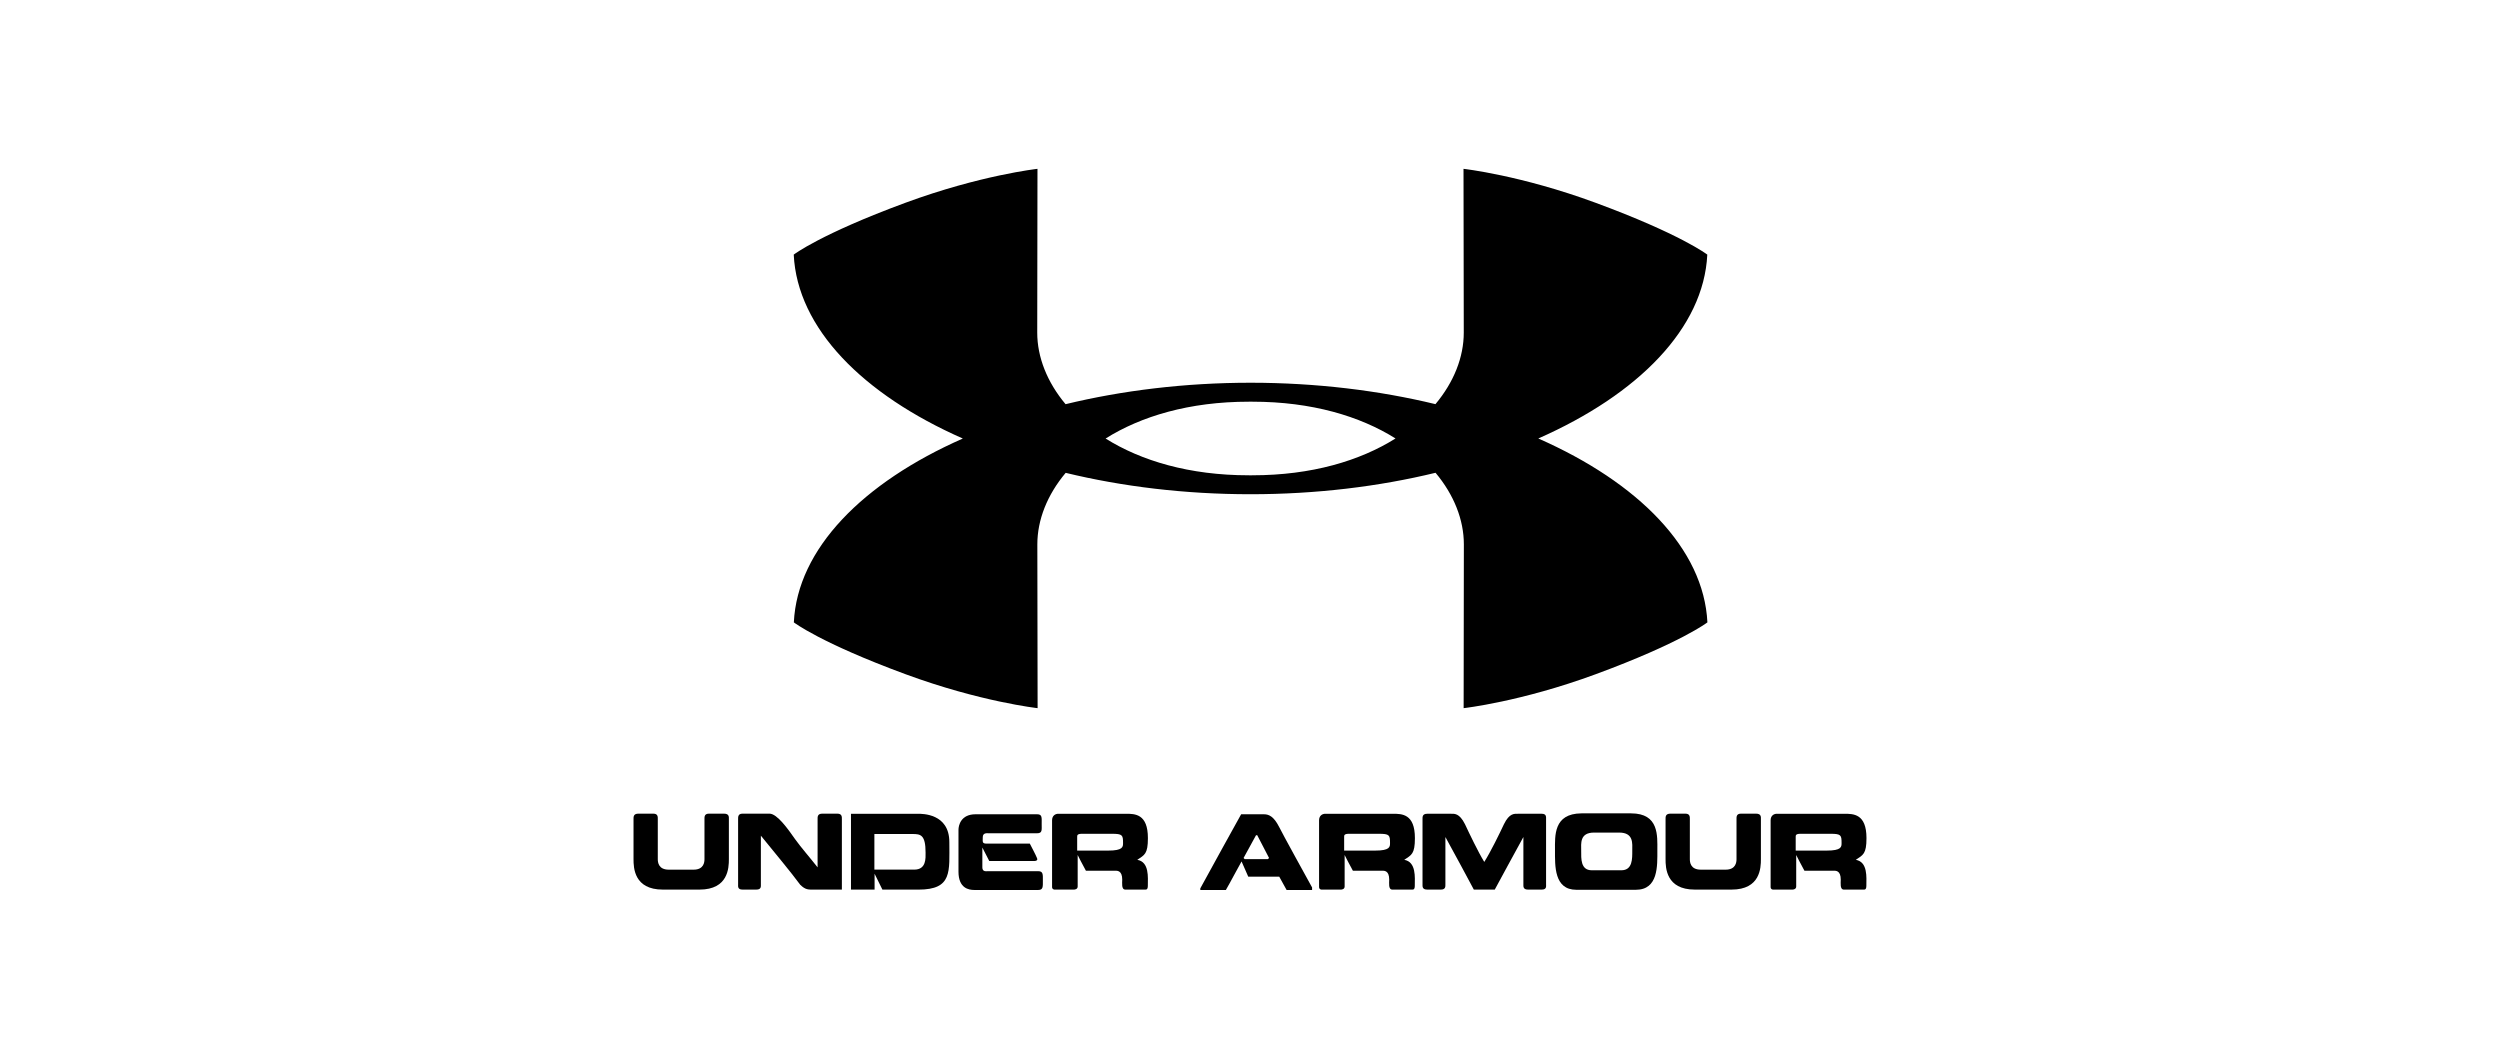 <svg width="425" height="180" viewBox="0 0 425 180" fill="none" xmlns="http://www.w3.org/2000/svg">
<rect width="425" height="180" fill="white"/>
<g clip-path="url(#clip0_54_13)">
<path d="M261.512 74.542C278.525 67.042 289.635 55.779 290.24 43.285C290.24 43.285 285.748 39.818 271.246 34.471C258.511 29.775 248.796 28.701 248.796 28.701L248.841 56.539C248.841 60.699 247.174 64.945 244.028 68.705C234.402 66.376 223.764 65.069 212.606 65.065H212.598C201.433 65.069 190.783 66.379 181.146 68.712C178 64.953 176.33 60.703 176.33 56.539L176.371 28.701C176.371 28.701 166.663 29.775 153.921 34.471C139.418 39.818 134.934 43.285 134.934 43.285C135.536 55.783 146.649 67.05 163.681 74.549C146.664 82.049 135.555 93.312 134.953 105.803C134.953 105.803 139.441 109.274 153.943 114.617C166.681 119.313 176.393 120.387 176.393 120.387L176.348 92.548C176.348 88.388 178.015 84.139 181.165 80.383C190.791 82.716 201.426 84.019 212.583 84.019C223.752 84.019 234.41 82.712 244.043 80.372C247.189 84.131 248.856 88.388 248.856 92.548L248.818 120.387C248.818 120.387 258.53 119.313 271.269 114.617C285.771 109.274 290.259 105.803 290.259 105.803C289.653 93.305 278.54 82.038 261.512 74.542ZM212.591 80.806H212.58L212.262 80.799C202.188 80.799 193.974 78.328 187.951 74.549C193.974 70.764 202.192 68.289 212.284 68.289L212.595 68.285H212.61L212.927 68.289C223.005 68.289 231.215 70.76 237.238 74.538C231.215 78.32 222.998 80.799 212.908 80.799" fill="black"/>
<path d="M112.665 151.231C107.785 151.231 107.699 147.501 107.699 146.064V139.279C107.699 138.867 107.665 138.32 108.536 138.32H111.058C111.877 138.32 111.824 138.904 111.824 139.279V146.064C111.824 146.547 111.914 147.842 113.689 147.842H117.919C119.66 147.842 119.761 146.547 119.761 146.064V139.279C119.761 138.904 119.712 138.32 120.527 138.32H123.068C123.991 138.32 123.909 138.904 123.909 139.279V146.064C123.909 147.501 123.823 151.231 118.924 151.231" fill="black"/>
<path d="M136.038 150.411C134.315 148.086 131.856 145.158 129.349 142.065V150.325C129.349 150.685 129.439 151.231 128.583 151.231H126.229C125.377 151.231 125.478 150.685 125.478 150.325V139.28C125.478 138.905 125.44 138.321 126.229 138.321H130.817C132.114 138.321 133.96 140.938 135.171 142.665C136.105 143.983 137.831 145.963 138.99 147.45V139.28C138.99 138.905 138.937 138.321 139.793 138.321H142.349C143.171 138.321 143.119 138.905 143.119 139.28V151.231H138.41C137.402 151.231 136.957 151.299 136.038 150.411Z" fill="black"/>
<path d="M155.435 147.835C157.498 147.835 157.348 145.851 157.348 144.945C157.348 141.9 156.492 141.781 155.129 141.781H148.645V147.835H155.435ZM144.666 151.235V138.343H156.037C156.732 138.343 161.388 138.261 161.388 143.162C161.388 148.176 161.933 151.235 156.137 151.235H150.009L148.679 148.535V151.235" fill="black"/>
<path d="M165.842 138.426H176.316C177.205 138.426 177.086 139.006 177.086 140.085C177.086 141.088 177.22 141.654 176.316 141.654H168.039C167.819 141.654 167.071 141.534 167.071 142.32C167.071 143.106 166.918 143.417 167.751 143.417H175.071C175.071 143.417 176.129 145.435 176.249 145.776C176.42 146.083 176.402 146.375 175.755 146.375H168.177L167 144.084V147.468C167 148.255 167.703 148.101 167.904 148.101H176.503C177.358 148.101 177.287 148.697 177.287 149.67C177.287 150.718 177.358 151.295 176.503 151.295H165.618C164.713 151.295 162.942 151.022 162.942 148.187V141.073C162.942 140.339 163.334 138.426 165.842 138.426Z" fill="black"/>
<path d="M189.038 141.744H183.938C183.09 141.744 183.12 142.036 183.12 142.295V144.601H188.373C190.918 144.601 190.918 143.965 190.918 143.298C190.918 141.965 190.817 141.744 189.038 141.744ZM179.913 138.341H191.378C192.913 138.341 195.144 138.326 195.144 142.478C195.144 145.197 194.569 145.331 193.339 146.17C195.406 146.53 195.133 149.177 195.133 150.547C195.133 151.247 194.879 151.232 194.67 151.232H191.31C190.608 151.232 190.78 150.12 190.78 149.54C190.78 147.949 189.894 148.02 189.55 148.02H184.603C184.128 147.196 183.205 145.35 183.205 145.35V150.701C183.205 151.165 182.742 151.232 182.574 151.232H179.2C179.383 151.232 178.852 151.266 178.852 150.802V139.453C178.852 138.648 179.416 138.341 179.913 138.341Z" fill="black"/>
<path d="M213.52 141.996L211.405 145.861L211.592 146.048H215.534L215.74 145.861C215.601 145.568 213.897 142.322 213.726 141.978L213.52 141.996ZM214.884 138.428C215.721 138.428 216.536 138.803 217.425 140.529C218.027 141.757 222.189 149.294 223.056 150.87V151.297H218.722L217.474 149.039H212.205C212.205 149.039 211.319 147.006 211.065 146.445C210.74 146.973 208.999 150.29 208.397 151.297H204.051V151.024C204.937 149.35 210.994 138.428 210.994 138.428" fill="black"/>
<path d="M234.424 141.744H229.324C228.472 141.744 228.505 142.036 228.505 142.295V144.601H233.759C236.304 144.601 236.304 143.965 236.304 143.298C236.304 141.965 236.203 141.744 234.424 141.744ZM225.299 138.341H236.764C238.299 138.341 240.534 138.326 240.534 142.478C240.534 145.197 239.959 145.331 238.725 146.17C240.788 146.53 240.515 149.177 240.515 150.547C240.515 151.247 240.261 151.232 240.056 151.232H236.696C235.994 151.232 236.166 150.12 236.166 149.54C236.166 147.949 235.28 148.02 234.936 148.02H229.989C229.511 147.196 228.588 145.35 228.588 145.35V150.701C228.588 151.165 228.132 151.232 227.96 151.232H224.582C224.769 151.232 224.242 151.266 224.242 150.802V139.453C224.242 138.648 224.806 138.341 225.299 138.341Z" fill="black"/>
<path d="M250.55 151.231C249.694 149.624 247.321 145.195 245.718 142.293V150.325C245.718 150.684 245.767 151.231 244.956 151.231H242.632C241.761 151.231 241.828 150.684 241.828 150.325V139.279C241.828 138.904 241.78 138.339 242.632 138.339H246.641C247.239 138.339 248.087 138.201 249.048 140.118C249.765 141.653 251.286 144.839 252.325 146.528C253.397 144.839 254.952 141.653 255.669 140.118C256.607 138.201 257.44 138.339 258.106 138.339H262.096C262.918 138.339 262.832 138.904 262.832 139.279V150.325C262.832 150.684 262.948 151.231 262.096 151.231H259.761C258.909 151.231 258.976 150.684 258.976 150.325V142.293C257.358 145.195 255 149.624 254.111 151.231" fill="black"/>
<path d="M275.625 147.947C277.557 147.947 277.486 145.951 277.486 144.615C277.486 143.417 277.759 141.537 275.252 141.537H270.999C268.511 141.537 268.802 143.417 268.802 144.615C268.802 145.951 268.682 147.947 270.611 147.947H275.625ZM267.984 151.265C264.18 151.265 264.348 147.176 264.348 144.532C264.348 142.102 264.075 138.309 268.836 138.272H277.284C282.06 138.272 281.75 142.117 281.75 144.532C281.75 147.176 281.94 151.265 278.08 151.265" fill="black"/>
<path d="M288.111 151.231C283.227 151.231 283.145 147.501 283.145 146.064V139.279C283.145 138.867 283.111 138.32 283.982 138.32H286.508C287.322 138.32 287.274 138.904 287.274 139.279V146.064C287.274 146.547 287.36 147.842 289.134 147.842H293.364C295.106 147.842 295.207 146.547 295.207 146.064V139.279C295.207 138.904 295.154 138.32 295.973 138.32H298.514C299.437 138.32 299.354 138.904 299.354 139.279V146.064C299.354 147.501 299.268 151.231 294.37 151.231" fill="black"/>
<path d="M311.188 141.744H306.087C305.235 141.744 305.269 142.036 305.269 142.295V144.601H310.523C313.067 144.601 313.067 143.965 313.067 143.298C313.067 141.965 312.967 141.744 311.188 141.744ZM302.059 138.341H313.527C315.063 138.341 317.301 138.326 317.301 142.478C317.301 145.197 316.718 145.331 315.489 146.17C317.555 146.53 317.282 149.177 317.282 150.547C317.282 151.247 317.028 151.232 316.819 151.232H313.46C312.761 151.232 312.929 150.12 312.929 149.54C312.929 147.949 312.044 148.02 311.704 148.02H306.752C306.278 147.196 305.355 145.35 305.355 145.35V150.701C305.355 151.165 304.892 151.232 304.723 151.232H301.349C301.532 151.232 301.005 151.266 301.005 150.802V139.453C301.005 138.648 301.57 138.341 302.059 138.341Z" fill="black"/>
</g>
<defs>
<clipPath id="clip0_54_13">
<rect width="211" height="124" fill="white" transform="translate(107 28)"/>
</clipPath>
</defs>
</svg>

